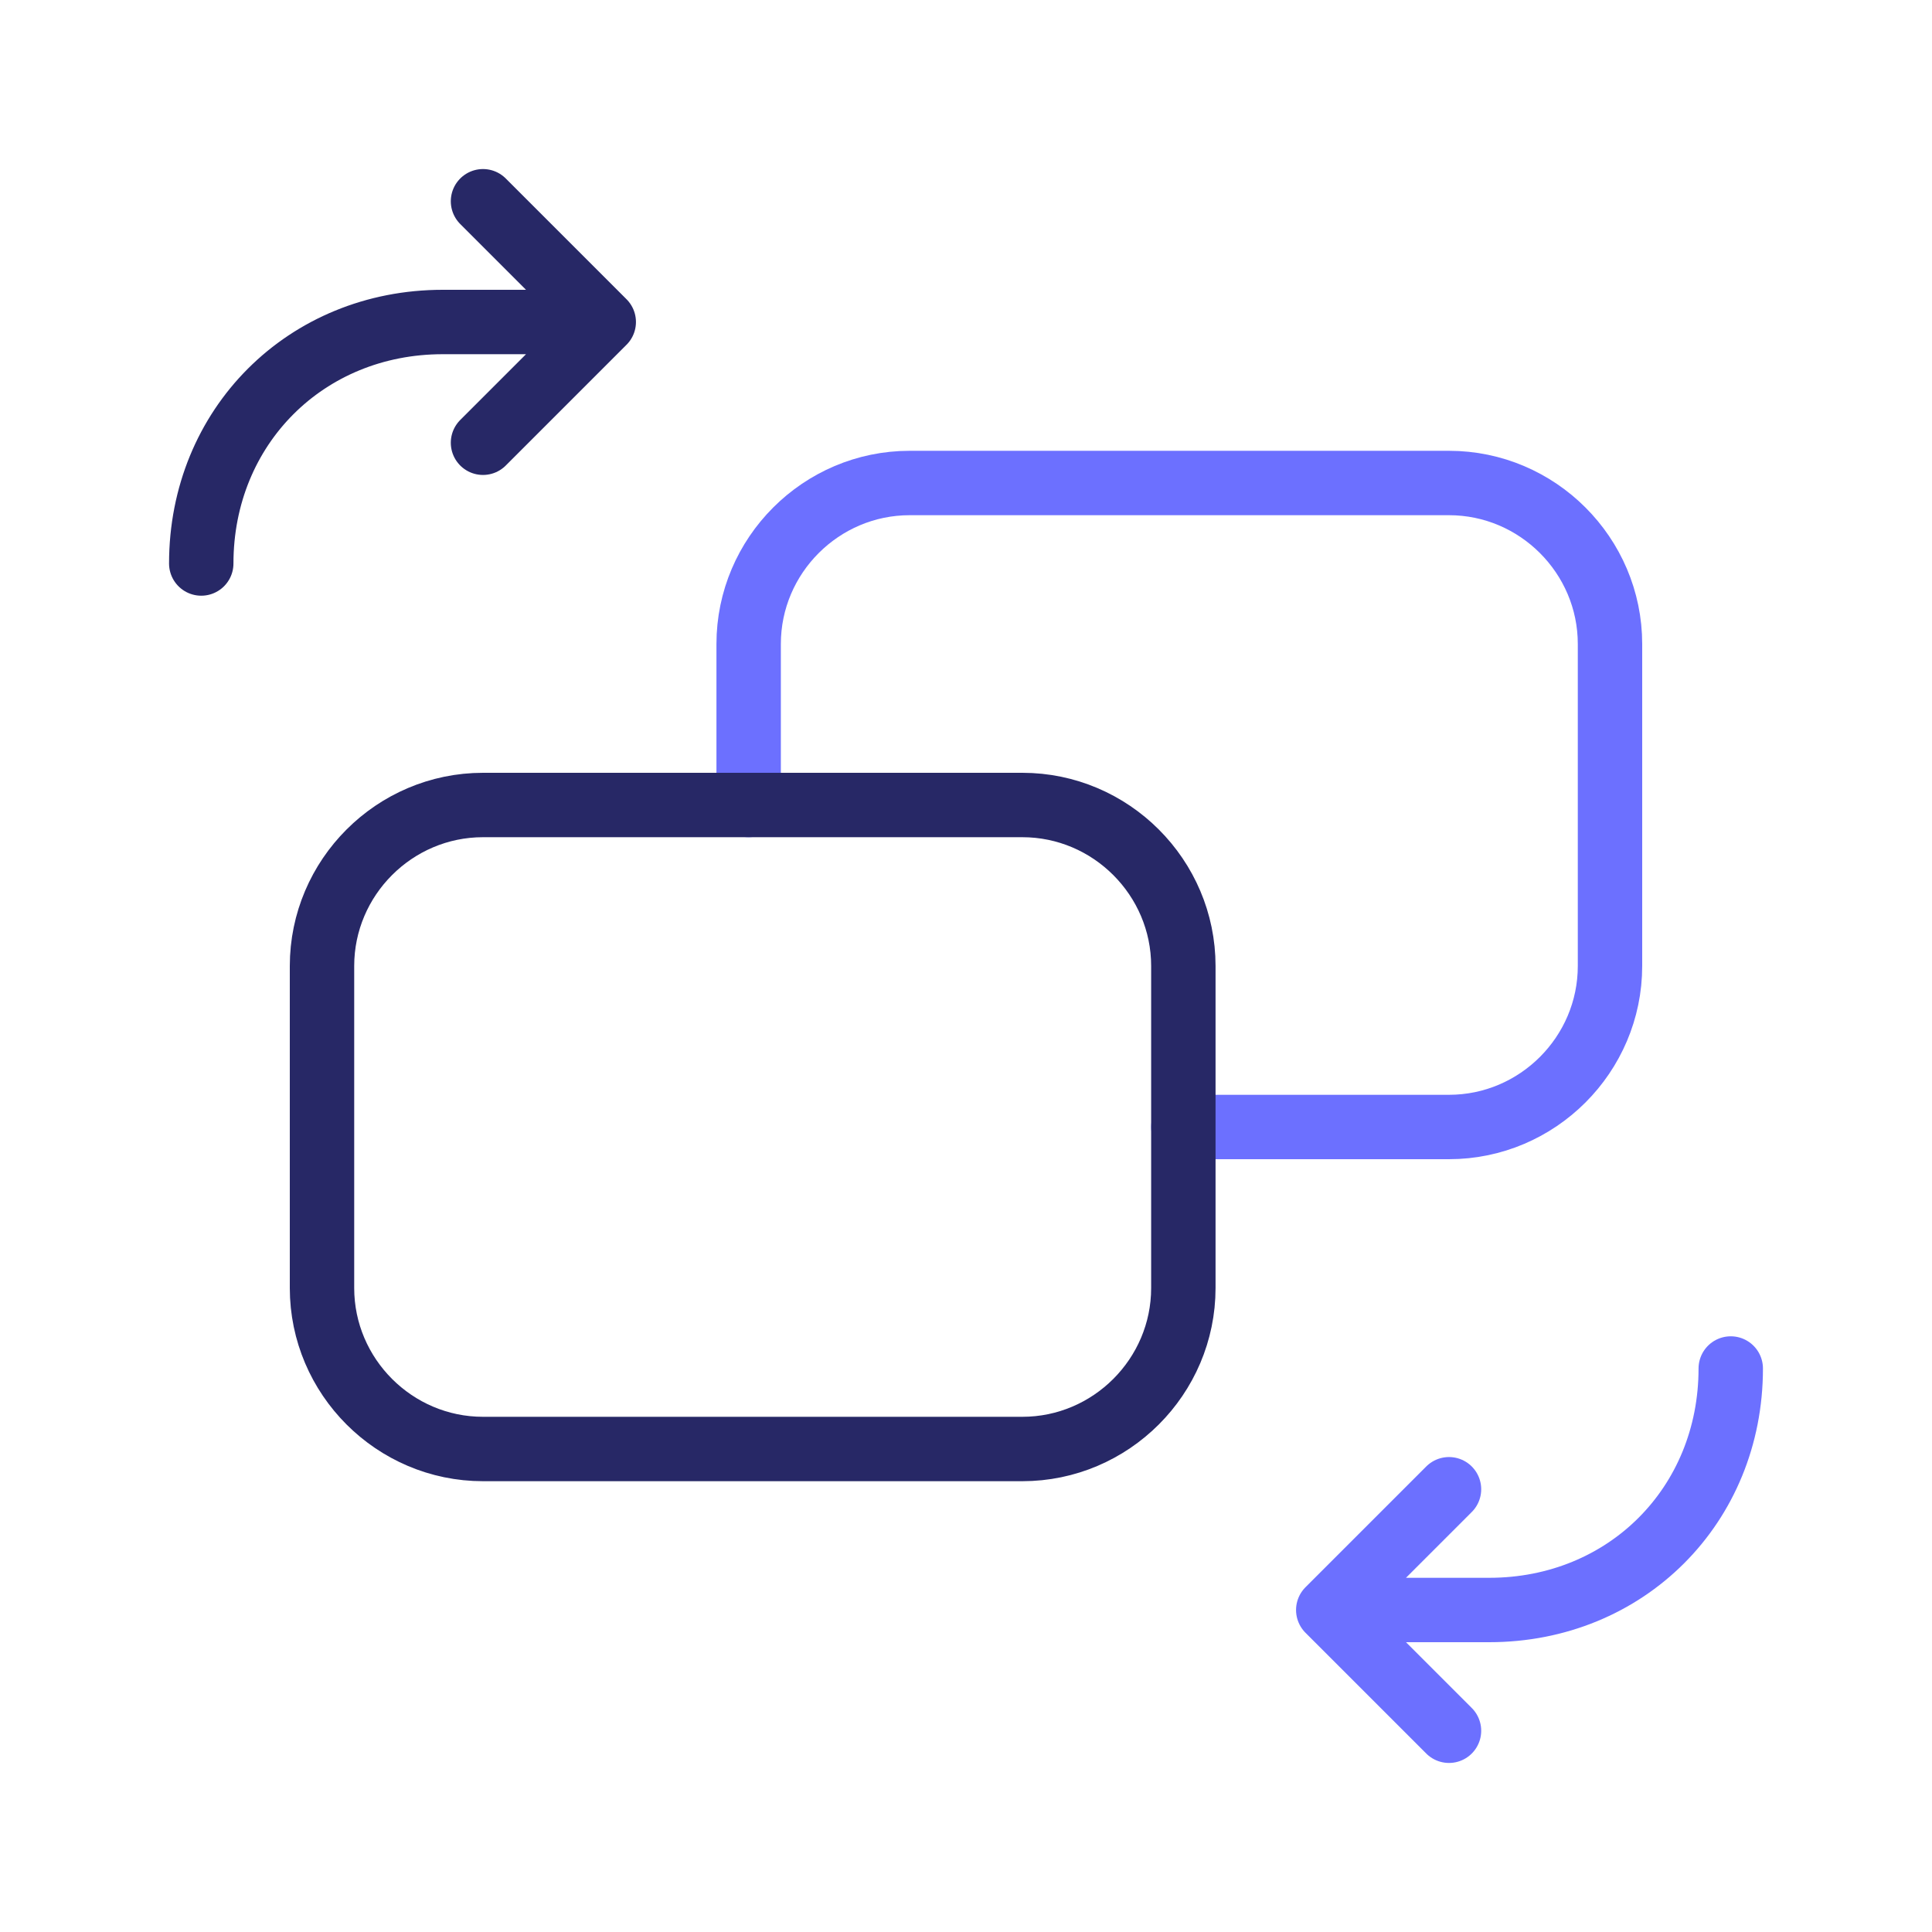 <svg xmlns="http://www.w3.org/2000/svg" width="120" height="120" fill="none" viewBox="0 0 120 120"><path stroke="#272866" stroke-linecap="round" stroke-linejoin="round" stroke-width="4" d="m30 12.5 7.5 7.5M37.5 20 30 27.5M37.5 20h-10c-8.5 0-15 6.5-15 15"/><path stroke="#6c70ff" stroke-linecap="round" stroke-linejoin="round" stroke-width="4" d="m90 107.5-7.5-7.5M82.5 100l7.5-7.5M82.5 100h10c8.5 0 15-6.5 15-15M73.5 70H90c5.5 0 10-4.5 10-10V40c0-5.5-4.5-10-10-10H56.5c-5.5 0-10 4.5-10 10v10"/><path stroke="#272866" stroke-linecap="round" stroke-linejoin="round" stroke-width="4" d="M63.5 90H30c-5.5 0-10-4.5-10-10V60c0-5.5 4.5-10 10-10h33.5c5.5 0 10 4.5 10 10v20c0 5.5-4.5 10-10 10"/></svg>
